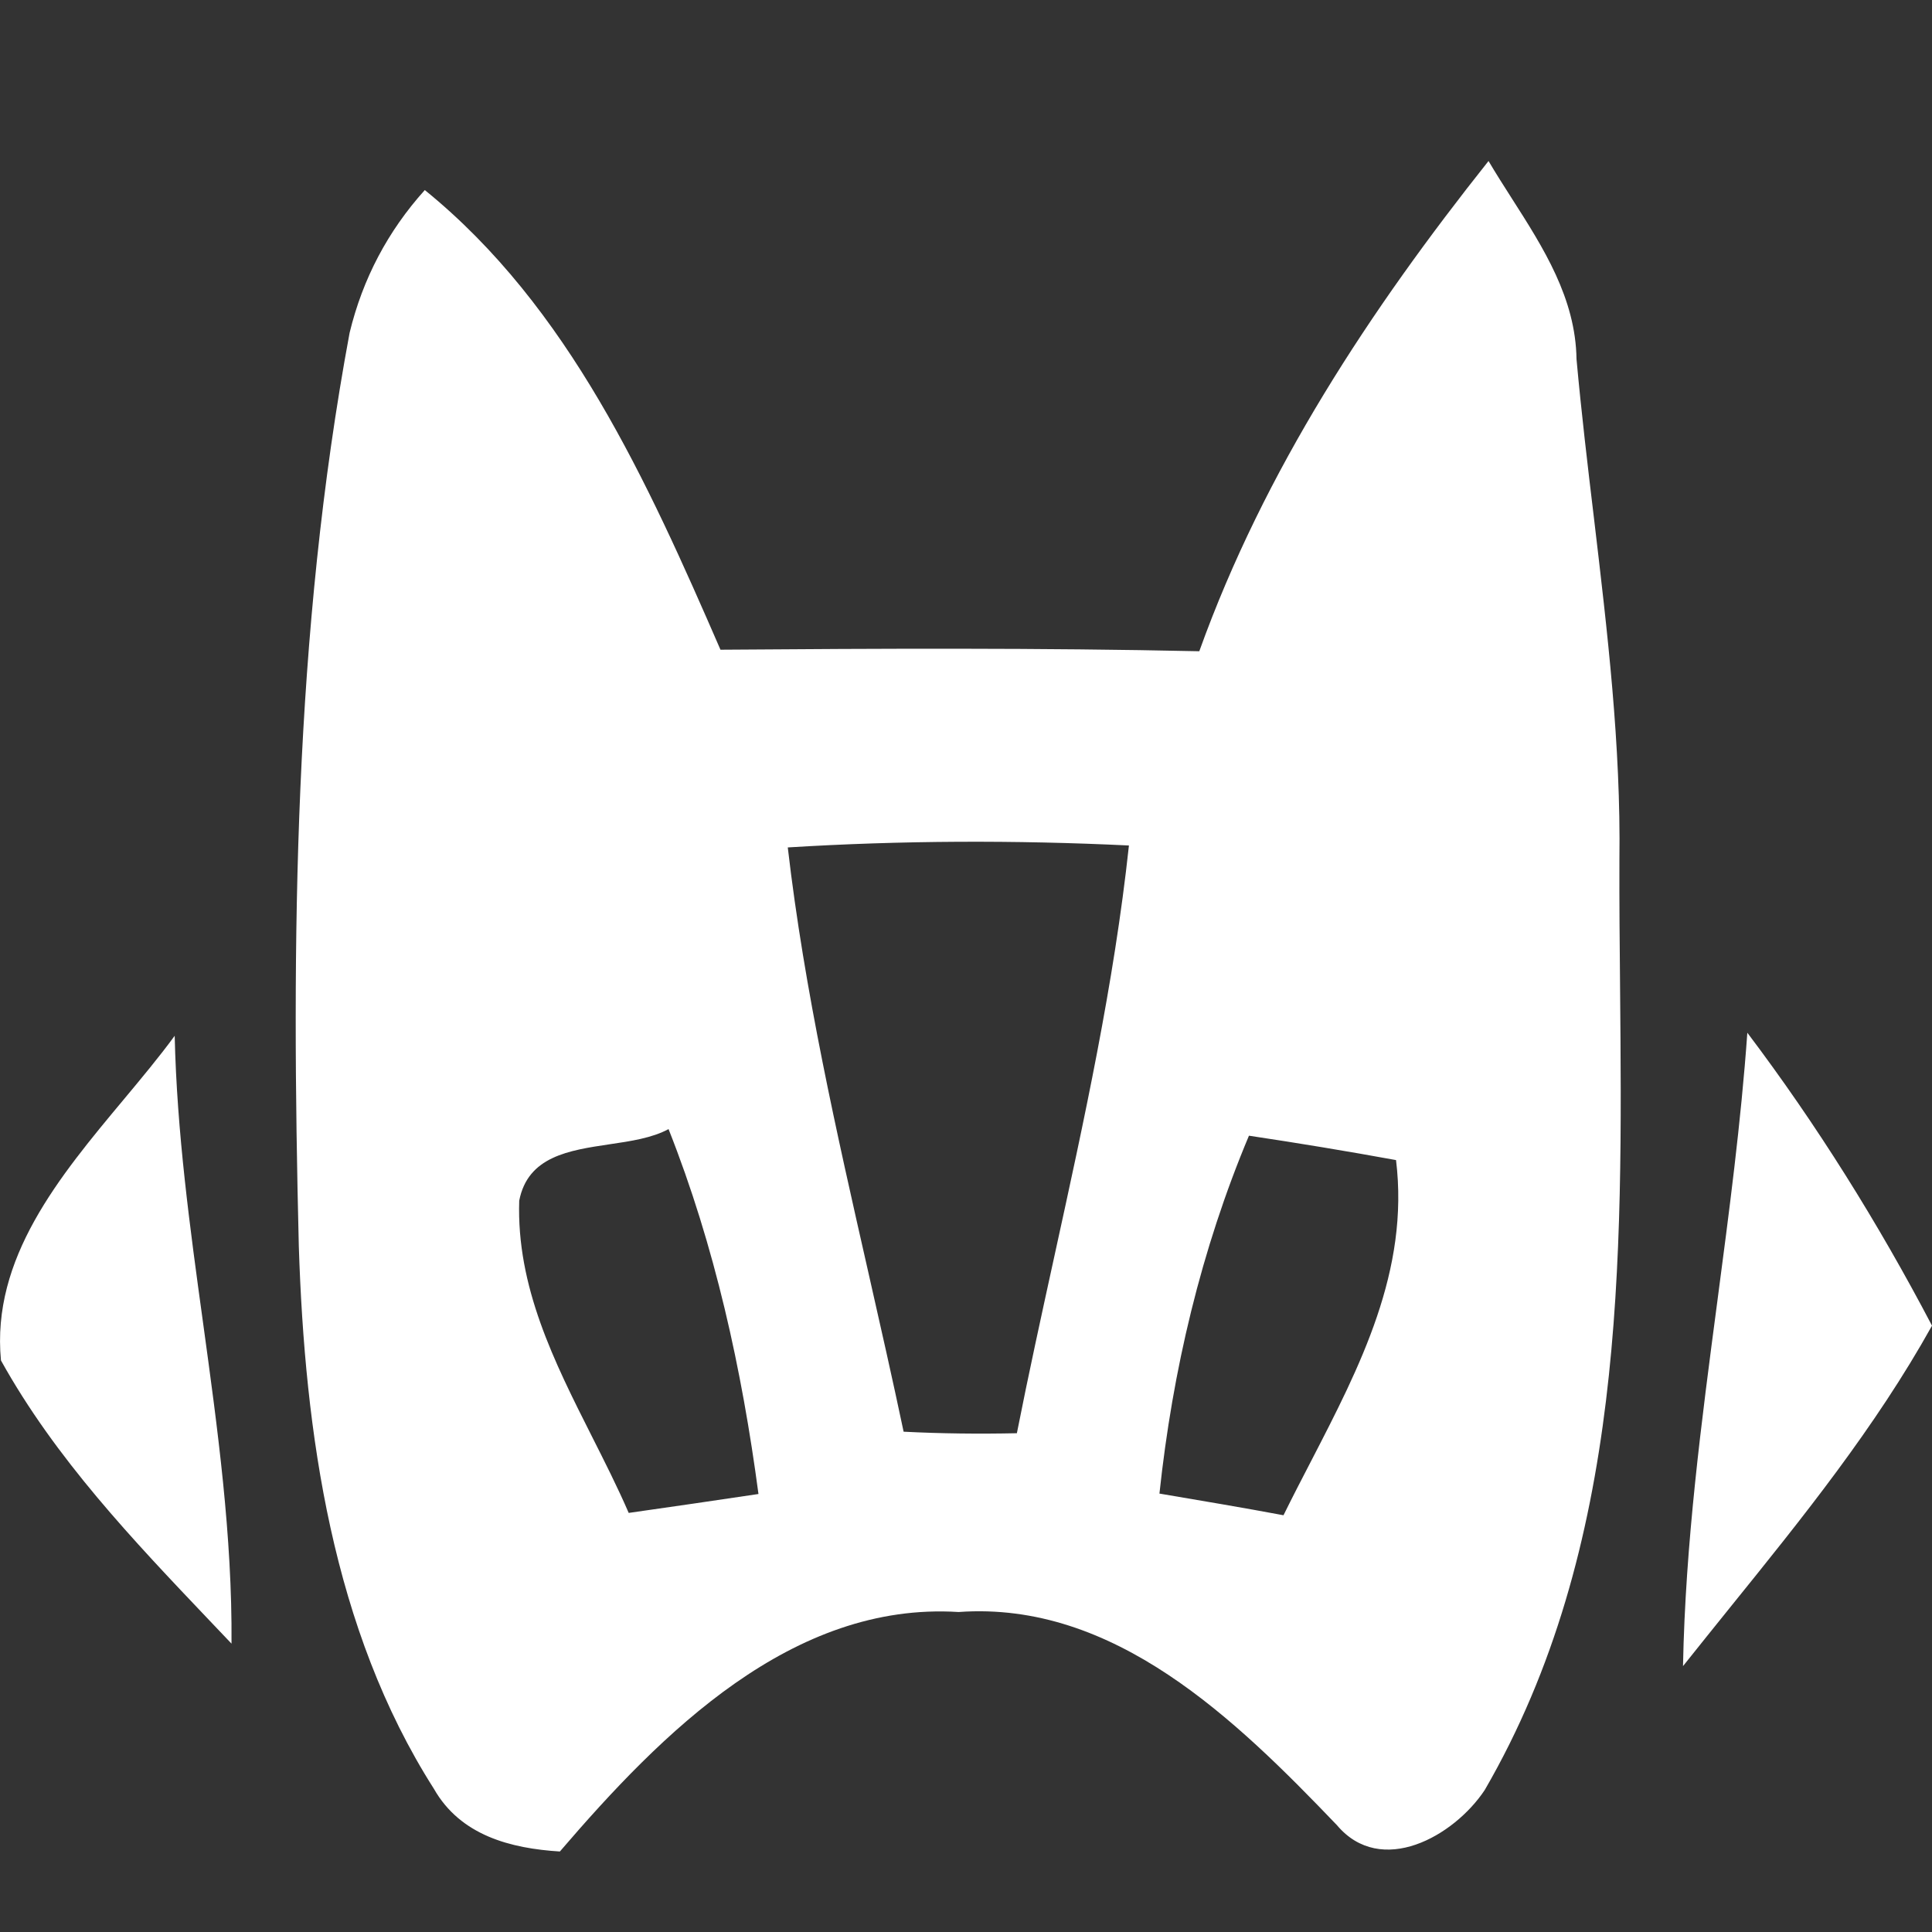<svg width="24" height="24" viewBox="0 0 24 24" fill="none" xmlns="http://www.w3.org/2000/svg"><rect x="0" y="0" width="24" height="24" fill="#333333" stroke="none"/><path fill-rule="evenodd" clip-rule="evenodd" d="M14.898 8.09C15.706 5.84 17.024 3.846 18.491 2C18.583 2.156 18.682 2.311 18.781 2.466C19.173 3.079 19.573 3.706 19.584 4.461C19.644 5.122 19.722 5.781 19.801 6.439C19.968 7.85 20.136 9.259 20.117 10.681C20.115 11.202 20.12 11.729 20.125 12.259C20.156 15.678 20.188 19.227 18.444 22.236C18.061 22.813 17.155 23.322 16.608 22.673C15.351 21.361 13.842 19.885 11.908 20.025C9.842 19.895 8.221 21.524 6.955 23C6.347 22.962 5.721 22.803 5.39 22.221C4.128 20.241 3.787 17.804 3.712 15.482C3.619 11.69 3.647 7.874 4.343 4.134C4.506 3.461 4.819 2.87 5.277 2.361C7.067 3.812 8.043 5.985 8.95 8.071C10.931 8.056 12.917 8.047 14.898 8.09ZM10.788 15.811C10.937 16.468 11.086 17.126 11.225 17.785C11.693 17.809 12.165 17.814 12.632 17.804C12.777 17.069 12.938 16.336 13.098 15.604C13.468 13.915 13.838 12.226 14.024 10.503C12.613 10.435 11.197 10.44 9.786 10.527C9.993 12.312 10.391 14.062 10.788 15.811ZM6.45 14.915C6.415 15.985 6.885 16.916 7.351 17.84C7.511 18.157 7.671 18.473 7.81 18.794C8.347 18.717 8.885 18.64 9.422 18.559C9.216 17.011 8.88 15.478 8.305 14.026C8.102 14.136 7.837 14.176 7.57 14.215C7.066 14.29 6.557 14.366 6.45 14.915ZM15.515 14.108C14.921 15.521 14.566 17.025 14.403 18.554L14.422 18.557C14.929 18.643 15.437 18.728 15.944 18.823C16.055 18.598 16.171 18.373 16.288 18.148C16.893 16.977 17.51 15.785 17.342 14.411C16.734 14.3 16.122 14.199 15.515 14.108Z" fill="white"/><path d="M0.012 16.9C-0.109 15.632 0.736 14.618 1.533 13.663C1.757 13.394 1.977 13.131 2.17 12.867C2.197 14.064 2.359 15.247 2.522 16.429C2.704 17.754 2.886 19.077 2.876 20.418C2.785 20.322 2.693 20.226 2.602 20.13C1.651 19.13 0.689 18.119 0.012 16.9Z" fill="white"/><path d="M24 16.468C23.332 15.194 22.57 13.973 21.706 12.829C21.627 13.945 21.48 15.053 21.334 16.161C21.135 17.668 20.936 19.174 20.907 20.697C21.099 20.456 21.293 20.215 21.487 19.974C22.39 18.856 23.296 17.733 24 16.468Z" fill="white"/></svg>